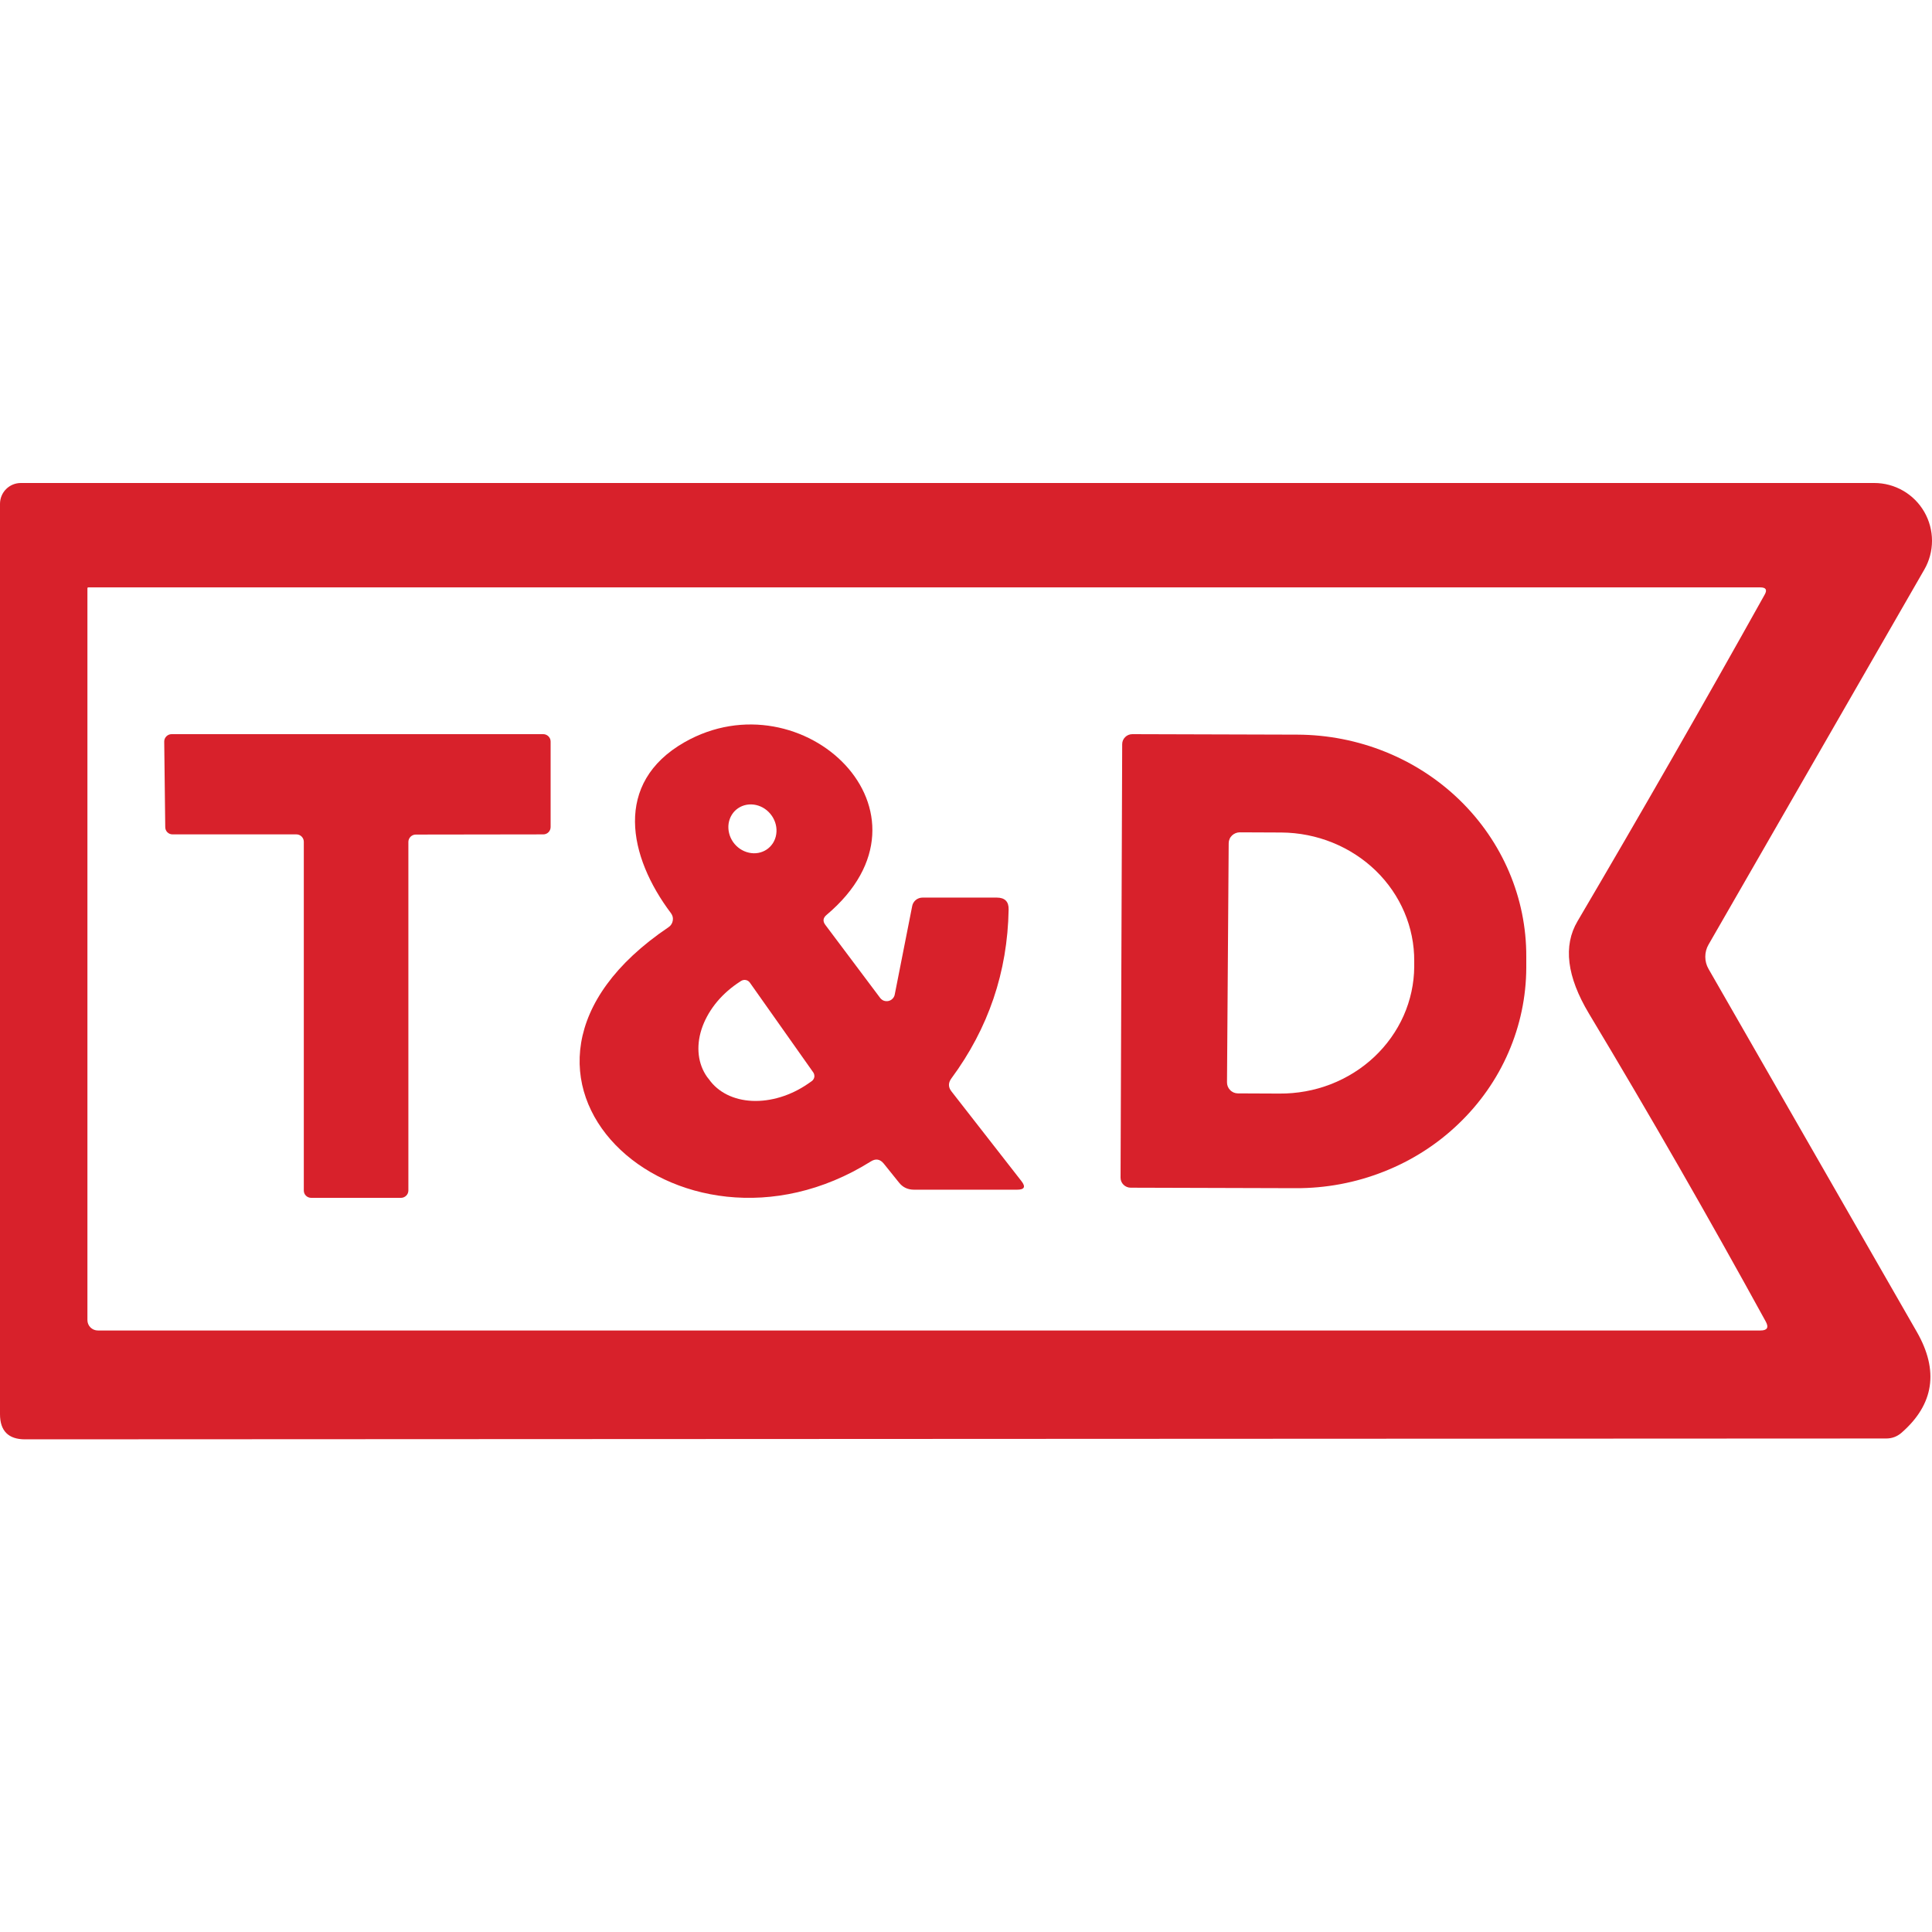 <?xml version="1.0" encoding="UTF-8"?> <svg xmlns="http://www.w3.org/2000/svg" width="32" height="32" viewBox="0 0 32 32" fill="none"> <path d="M31.045 8C31.212 8 31.377 8.044 31.522 8.128C31.668 8.212 31.788 8.333 31.872 8.478C31.956 8.624 32 8.789 32 8.957C32 9.125 31.956 9.29 31.872 9.435L28.299 15.645C28.263 15.706 28.245 15.776 28.245 15.847C28.245 15.918 28.263 15.987 28.299 16.049C29.431 18.02 30.581 20.023 31.748 22.059C32.118 22.704 32.033 23.262 31.494 23.732C31.421 23.795 31.336 23.826 31.241 23.826L0.416 23.84C0.139 23.84 0 23.701 0 23.422V8.346C0 8.254 0.036 8.166 0.101 8.101C0.166 8.036 0.253 8 0.345 8H31.045ZM1.464 9.729C1.453 9.729 1.448 9.734 1.448 9.745V21.865C1.448 21.911 1.466 21.954 1.498 21.986C1.531 22.019 1.575 22.037 1.621 22.037H29.159C29.271 22.037 29.3 21.988 29.247 21.89C28.304 20.17 27.328 18.47 26.319 16.79C25.951 16.176 25.888 15.665 26.129 15.258C27.175 13.48 28.208 11.678 29.228 9.85C29.274 9.769 29.25 9.729 29.156 9.729H1.464Z" fill="#D8212B"></path> <path d="M14.819 16.476L15.109 15.006C15.116 14.967 15.138 14.932 15.169 14.906C15.2 14.881 15.239 14.867 15.28 14.867H16.51C16.644 14.867 16.71 14.934 16.706 15.066C16.688 16.1 16.371 17.032 15.757 17.863C15.704 17.936 15.704 18.007 15.76 18.078L16.919 19.564C16.992 19.658 16.968 19.705 16.847 19.705H15.139C15.036 19.705 14.953 19.666 14.891 19.588L14.637 19.272C14.576 19.198 14.505 19.186 14.424 19.237C11.213 21.248 7.472 17.787 11.072 15.358C11.091 15.346 11.107 15.33 11.119 15.311C11.131 15.293 11.139 15.272 11.143 15.25C11.147 15.229 11.147 15.206 11.142 15.185C11.136 15.164 11.127 15.144 11.114 15.126C10.407 14.189 10.156 12.968 11.337 12.294C13.288 11.182 15.707 13.458 13.688 15.156C13.631 15.205 13.625 15.26 13.671 15.32L14.579 16.53C14.595 16.55 14.616 16.566 14.64 16.575C14.665 16.583 14.691 16.585 14.717 16.579C14.742 16.573 14.765 16.561 14.783 16.542C14.801 16.524 14.814 16.501 14.819 16.476ZM12.7 14.07C12.785 14.012 12.842 13.921 12.857 13.816C12.873 13.711 12.846 13.601 12.783 13.511C12.72 13.42 12.626 13.356 12.521 13.333C12.417 13.31 12.31 13.329 12.225 13.387C12.14 13.444 12.084 13.536 12.068 13.641C12.053 13.745 12.079 13.855 12.142 13.946C12.205 14.036 12.299 14.1 12.404 14.123C12.509 14.147 12.615 14.127 12.7 14.07ZM13.47 17.762L12.419 16.274C12.411 16.263 12.4 16.253 12.389 16.246C12.377 16.239 12.364 16.234 12.351 16.232C12.337 16.229 12.323 16.23 12.31 16.233C12.296 16.236 12.284 16.241 12.272 16.249L12.206 16.293C12.066 16.39 11.942 16.506 11.841 16.636C11.741 16.766 11.665 16.907 11.619 17.05C11.573 17.194 11.558 17.337 11.574 17.473C11.59 17.608 11.637 17.732 11.712 17.838L11.743 17.877C11.894 18.091 12.151 18.22 12.458 18.234C12.765 18.248 13.096 18.147 13.379 17.953L13.445 17.907C13.456 17.899 13.466 17.889 13.473 17.877C13.48 17.866 13.485 17.853 13.488 17.839C13.49 17.826 13.489 17.812 13.486 17.799C13.483 17.786 13.478 17.773 13.47 17.762Z" fill="#D8212B"></path> <path d="M4.91 13.82H2.859C2.826 13.82 2.795 13.808 2.772 13.785C2.749 13.762 2.737 13.731 2.737 13.699L2.72 12.282C2.72 12.249 2.733 12.219 2.756 12.196C2.779 12.173 2.81 12.16 2.842 12.16H8.998C9.03 12.16 9.061 12.173 9.084 12.196C9.107 12.219 9.12 12.249 9.12 12.282V13.699C9.12 13.731 9.107 13.762 9.084 13.785C9.061 13.808 9.03 13.82 8.998 13.82L6.886 13.823C6.854 13.823 6.823 13.836 6.8 13.859C6.777 13.882 6.764 13.913 6.764 13.945V19.718C6.764 19.75 6.751 19.782 6.728 19.804C6.705 19.827 6.674 19.84 6.642 19.84H5.154C5.121 19.84 5.09 19.827 5.067 19.804C5.044 19.782 5.032 19.75 5.032 19.718V13.942C5.032 13.91 5.019 13.879 4.996 13.856C4.973 13.833 4.942 13.82 4.91 13.82Z" fill="#D8212B"></path> <path d="M18.587 12.325C18.587 12.281 18.605 12.239 18.637 12.208C18.668 12.177 18.711 12.16 18.755 12.16L21.49 12.168C22.499 12.172 23.465 12.561 24.176 13.251C24.886 13.941 25.284 14.874 25.28 15.846V16.03C25.278 16.511 25.178 16.987 24.985 17.431C24.793 17.875 24.511 18.277 24.156 18.616C23.802 18.956 23.382 19.224 22.919 19.406C22.457 19.589 21.962 19.682 21.463 19.68L18.728 19.672C18.683 19.672 18.64 19.654 18.609 19.623C18.578 19.593 18.56 19.551 18.56 19.507L18.587 12.325ZM20.351 13.965L20.323 17.927C20.323 17.95 20.327 17.974 20.336 17.996C20.345 18.018 20.358 18.038 20.375 18.055C20.392 18.073 20.412 18.086 20.434 18.096C20.456 18.105 20.48 18.11 20.504 18.11L21.191 18.113C21.482 18.115 21.771 18.063 22.04 17.959C22.31 17.854 22.556 17.7 22.763 17.505C22.97 17.31 23.135 17.078 23.249 16.822C23.362 16.566 23.422 16.291 23.424 16.013V15.921C23.428 15.36 23.198 14.82 22.786 14.42C22.373 14.021 21.812 13.793 21.224 13.789L20.537 13.786C20.513 13.786 20.489 13.79 20.467 13.799C20.444 13.808 20.424 13.821 20.406 13.838C20.389 13.854 20.375 13.874 20.366 13.896C20.356 13.918 20.351 13.941 20.351 13.965Z" fill="#D8212B"></path> </svg> 